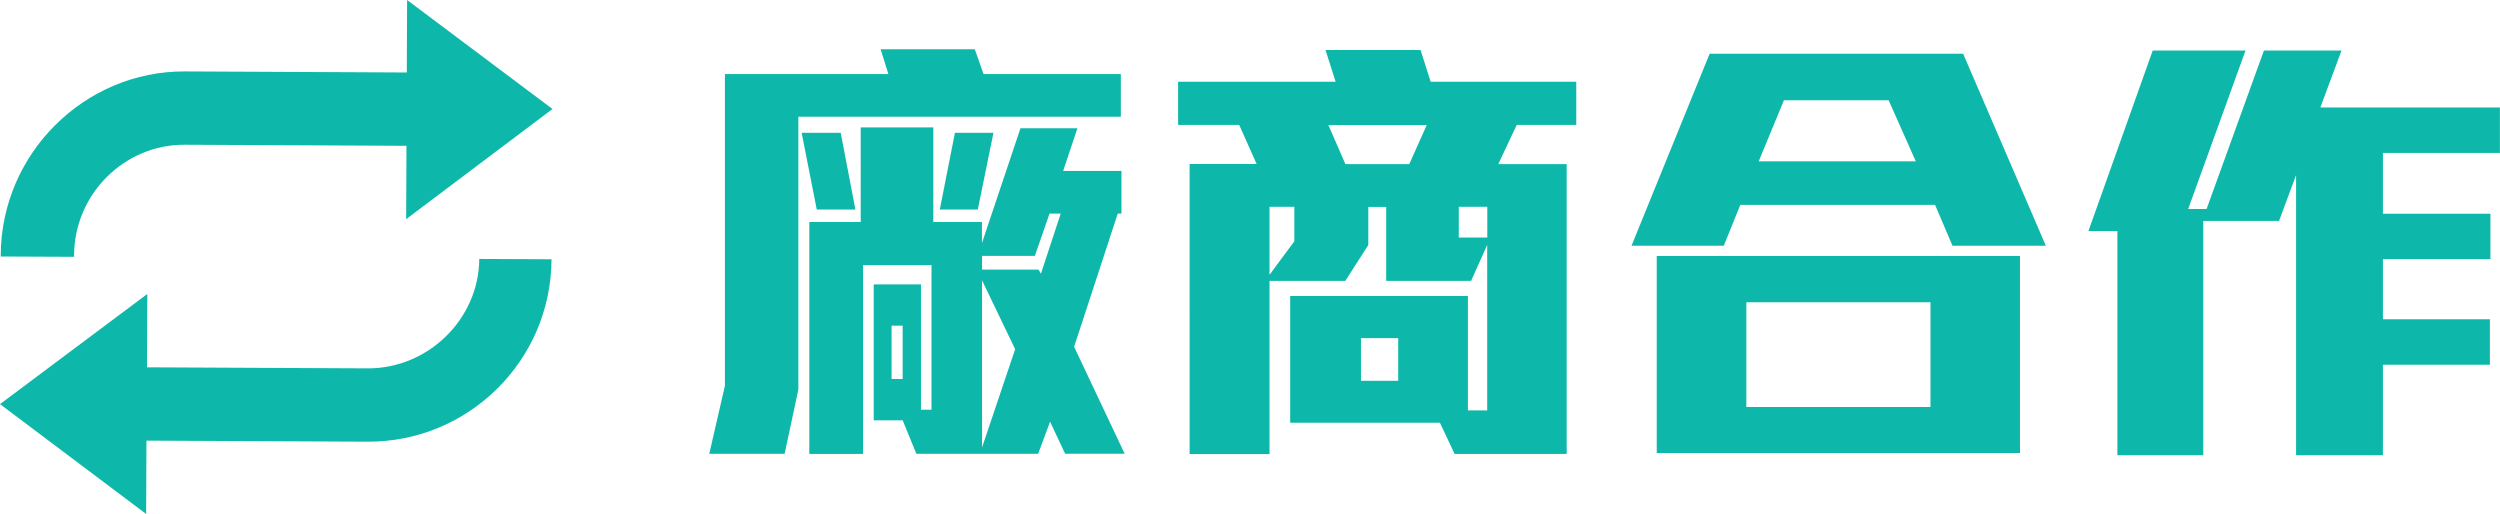 <?xml version="1.0" encoding="UTF-8"?>
<svg id="_圖層_1" data-name="圖層 1" xmlns="http://www.w3.org/2000/svg" version="1.1" viewBox="0 0 234.89 48.29">
  <defs>
    <style>
      .cls-1, .cls-2 {
        fill: #0db8aa;
        stroke-width: 0px;
      }

      .cls-2 {
        fill-rule: evenodd;
      }
    </style>
  </defs>
  <g>
    <path class="cls-1" d="M75.01,10.97v25.63l-1.29,6.04h-7.08l1.47-6.39V6.96h15.36l-.73-2.33h8.85l.82,2.33h12.9v4.01h-30.29ZM76.74,19.69l-1.42-7.21h3.67l1.38,7.21h-3.62ZM100.08,42.64l-1.42-3.02-1.12,3.02h-11.44l-1.29-3.15h-2.72v-12.77h4.44v11.78h.99v-13.59h-6.43v17.74h-5.05v-21.79h4.83v-8.89h6.82v8.89h4.57v1.98l3.62-10.79h5.35l-1.34,4.01h5.48v4.01h-.35l-4.1,12.51,4.75,10.05h-5.61ZM84.81,30.6h-1.04v5.01h1.04v-5.01ZM91.88,19.69h-3.58l1.42-7.21h3.62l-1.47,7.21ZM98.61,20.07l-1.38,3.97h-4.96v1.29h5.31l.22.39,1.86-5.65h-1.04ZM92.27,26.33v15.71l3.11-9.23-3.11-6.47Z"/>
    <path class="cls-1" d="M142.5,11.75l-1.73,3.67h6.43v27.23h-10.53l-1.38-2.93h-14.07v-11.91h16.7v10.75h1.81v-15.54l-1.51,3.37h-7.98v-6.95h-1.68v3.58l-2.16,3.37h-7.12v16.27h-7.51V15.41h6.3l-1.64-3.67h-5.74v-4.06h14.8l-.95-2.98h8.93l.95,2.98h13.68v4.06h-5.61ZM121.61,19.43h-2.33v6.39l2.33-3.15v-3.24ZM124.81,11.75l1.6,3.67h6l1.64-3.67h-9.23ZM131.37,31.77h-3.5v4.01h3.5v-4.01ZM139.74,19.43h-2.68v2.89h2.68v-2.89Z"/>
    <path class="cls-1" d="M183.45,23.09l-1.64-3.84h-18.3l-1.55,3.84h-8.67l7.34-18.04h23.82l7.77,18.04h-8.76ZM155.66,42.56v-18.51h34.13v18.51h-34.13ZM181.38,28.4h-17.3v9.84h17.3v-9.84ZM177.45,9.42h-9.84l-2.37,5.74h14.76l-2.55-5.74Z"/>
    <path class="cls-1" d="M223.89,14.38v5.7h10.1v4.27h-10.1v5.65h10.05v4.27h-10.05v8.5h-8.16v-26.32l-1.6,4.31h-7.12v22.01h-8.07v-21.06h-2.72l6.04-16.96h8.72l-5.39,14.89h1.73l5.39-14.89h7.29l-1.99,5.35h16.87v4.27h-11Z"/>
  </g>
  <g>
    <path class="cls-2" d="M6.96,24.13h0v-.16c.03-5.74,4.73-10.4,10.39-10.37l20.84.1-.03,6.89,13.75-10.35L38.25,0l-.03,6.81-20.84-.1C7.95,6.66.12,14.42.07,23.94v.16s6.89.03,6.89.03Z"/>
    <path class="cls-2" d="M45.03,24.32c-.03,5.66-4.81,10.31-10.47,10.29l-20.75-.1.03-6.89L0,37.97l13.73,10.32.03-6.89,20.75.1c9.52.05,17.27-7.63,17.31-17.14l-6.81-.03Z"/>
  </g>
</svg>